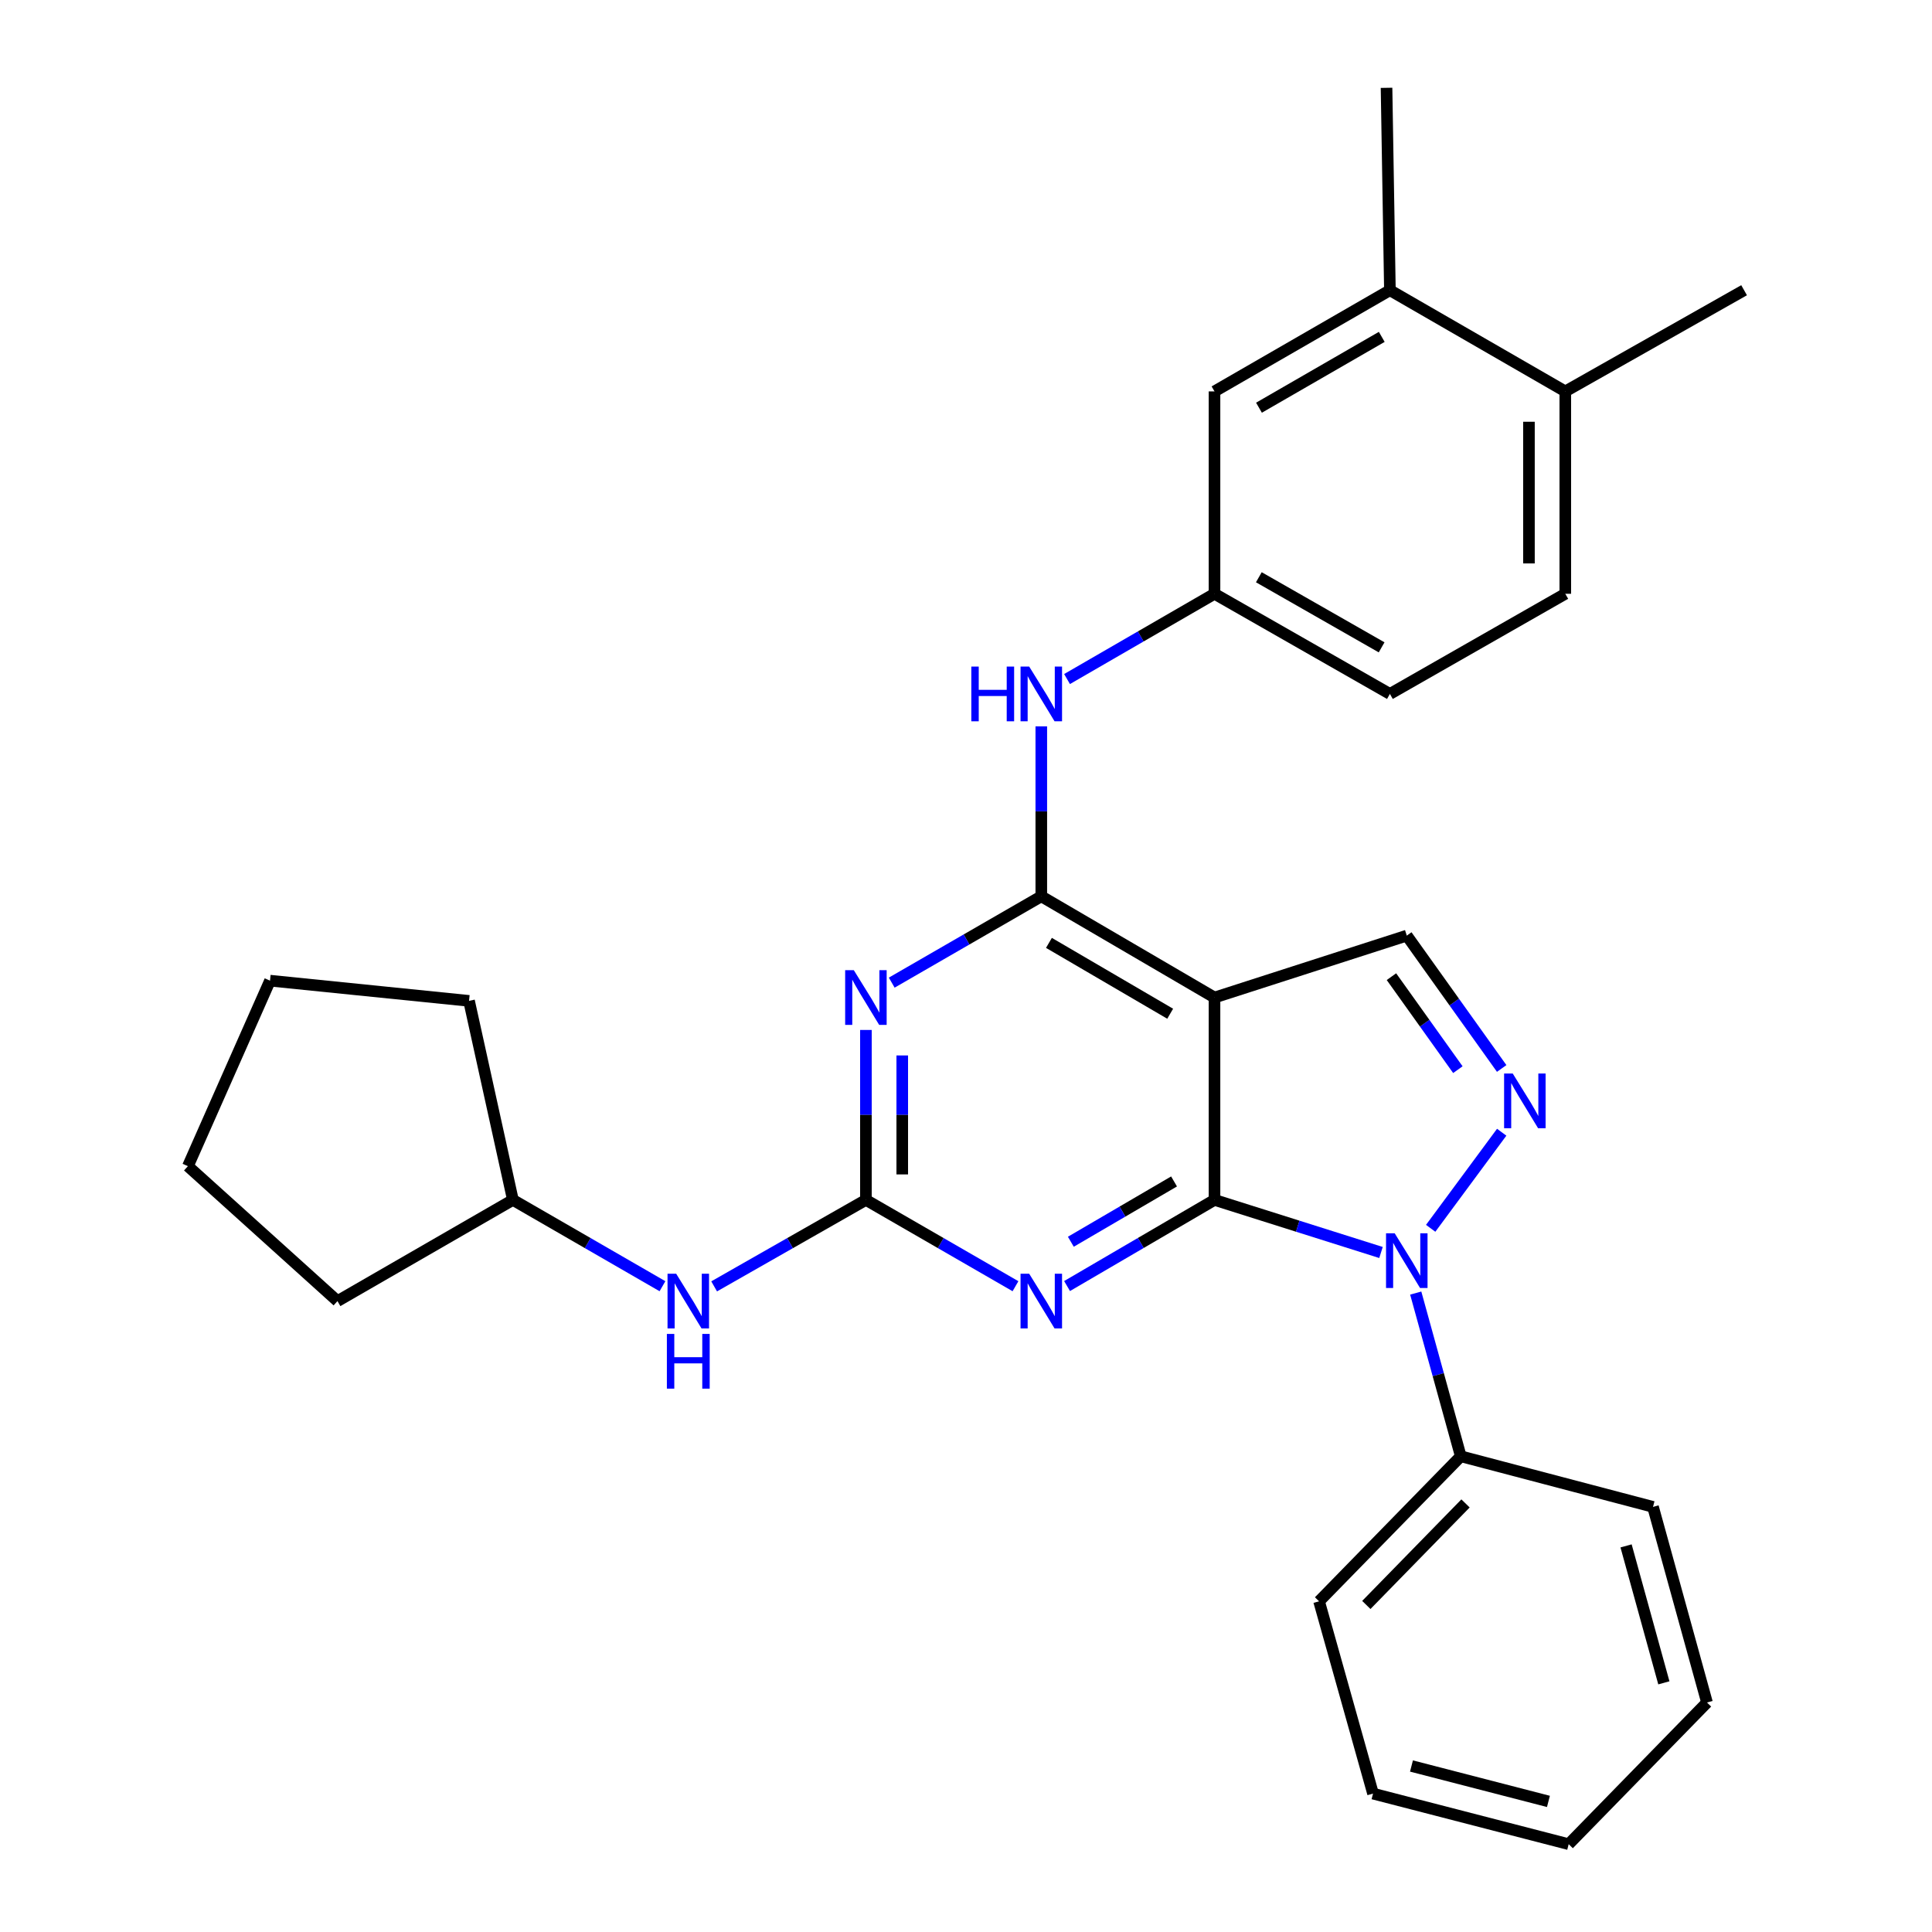 <?xml version='1.0' encoding='iso-8859-1'?>
<svg version='1.1' baseProfile='full'
              xmlns='http://www.w3.org/2000/svg'
                      xmlns:rdkit='http://www.rdkit.org/xml'
                      xmlns:xlink='http://www.w3.org/1999/xlink'
                  xml:space='preserve'
width='1000px' height='1000px' viewBox='0 0 1000 1000'>
<!-- END OF HEADER -->
<rect style='opacity:1.0;fill:#FFFFFF;stroke:none' width='1000' height='1000' x='0' y='0'> </rect>
<path class='bond-0' d='M 628.623,621.067 L 671.712,634.678' style='fill:none;fill-rule:evenodd;stroke:#000000;stroke-width:6px;stroke-linecap:butt;stroke-linejoin:miter;stroke-opacity:1' />
<path class='bond-0' d='M 671.712,634.678 L 714.801,648.288' style='fill:none;fill-rule:evenodd;stroke:#0000FF;stroke-width:6px;stroke-linecap:butt;stroke-linejoin:miter;stroke-opacity:1' />
<path class='bond-1' d='M 628.623,621.067 L 628.623,516.325' style='fill:none;fill-rule:evenodd;stroke:#000000;stroke-width:6px;stroke-linecap:butt;stroke-linejoin:miter;stroke-opacity:1' />
<path class='bond-2' d='M 628.623,621.067 L 590.466,643.362' style='fill:none;fill-rule:evenodd;stroke:#000000;stroke-width:6px;stroke-linecap:butt;stroke-linejoin:miter;stroke-opacity:1' />
<path class='bond-2' d='M 590.466,643.362 L 552.308,665.657' style='fill:none;fill-rule:evenodd;stroke:#0000FF;stroke-width:6px;stroke-linecap:butt;stroke-linejoin:miter;stroke-opacity:1' />
<path class='bond-2' d='M 607.686,611.513 L 580.975,627.119' style='fill:none;fill-rule:evenodd;stroke:#000000;stroke-width:6px;stroke-linecap:butt;stroke-linejoin:miter;stroke-opacity:1' />
<path class='bond-2' d='M 580.975,627.119 L 554.265,642.726' style='fill:none;fill-rule:evenodd;stroke:#0000FF;stroke-width:6px;stroke-linecap:butt;stroke-linejoin:miter;stroke-opacity:1' />
<path class='bond-5' d='M 740.516,635.774 L 777.278,586.035' style='fill:none;fill-rule:evenodd;stroke:#0000FF;stroke-width:6px;stroke-linecap:butt;stroke-linejoin:miter;stroke-opacity:1' />
<path class='bond-10' d='M 732.783,669.291 L 744.44,711.529' style='fill:none;fill-rule:evenodd;stroke:#0000FF;stroke-width:6px;stroke-linecap:butt;stroke-linejoin:miter;stroke-opacity:1' />
<path class='bond-10' d='M 744.44,711.529 L 756.097,753.767' style='fill:none;fill-rule:evenodd;stroke:#000000;stroke-width:6px;stroke-linecap:butt;stroke-linejoin:miter;stroke-opacity:1' />
<path class='bond-3' d='M 628.623,516.325 L 538.973,463.933' style='fill:none;fill-rule:evenodd;stroke:#000000;stroke-width:6px;stroke-linecap:butt;stroke-linejoin:miter;stroke-opacity:1' />
<path class='bond-3' d='M 605.684,524.708 L 542.928,488.034' style='fill:none;fill-rule:evenodd;stroke:#000000;stroke-width:6px;stroke-linecap:butt;stroke-linejoin:miter;stroke-opacity:1' />
<path class='bond-7' d='M 628.623,516.325 L 728.151,484.271' style='fill:none;fill-rule:evenodd;stroke:#000000;stroke-width:6px;stroke-linecap:butt;stroke-linejoin:miter;stroke-opacity:1' />
<path class='bond-6' d='M 525.612,665.74 L 486.903,643.403' style='fill:none;fill-rule:evenodd;stroke:#0000FF;stroke-width:6px;stroke-linecap:butt;stroke-linejoin:miter;stroke-opacity:1' />
<path class='bond-6' d='M 486.903,643.403 L 448.193,621.067' style='fill:none;fill-rule:evenodd;stroke:#000000;stroke-width:6px;stroke-linecap:butt;stroke-linejoin:miter;stroke-opacity:1' />
<path class='bond-8' d='M 538.973,463.933 L 538.973,419.946' style='fill:none;fill-rule:evenodd;stroke:#000000;stroke-width:6px;stroke-linecap:butt;stroke-linejoin:miter;stroke-opacity:1' />
<path class='bond-8' d='M 538.973,419.946 L 538.973,375.959' style='fill:none;fill-rule:evenodd;stroke:#0000FF;stroke-width:6px;stroke-linecap:butt;stroke-linejoin:miter;stroke-opacity:1' />
<path class='bond-30' d='M 538.973,463.933 L 500.263,486.273' style='fill:none;fill-rule:evenodd;stroke:#000000;stroke-width:6px;stroke-linecap:butt;stroke-linejoin:miter;stroke-opacity:1' />
<path class='bond-30' d='M 500.263,486.273 L 461.554,508.614' style='fill:none;fill-rule:evenodd;stroke:#0000FF;stroke-width:6px;stroke-linecap:butt;stroke-linejoin:miter;stroke-opacity:1' />
<path class='bond-4' d='M 448.193,533.103 L 448.193,577.085' style='fill:none;fill-rule:evenodd;stroke:#0000FF;stroke-width:6px;stroke-linecap:butt;stroke-linejoin:miter;stroke-opacity:1' />
<path class='bond-4' d='M 448.193,577.085 L 448.193,621.067' style='fill:none;fill-rule:evenodd;stroke:#000000;stroke-width:6px;stroke-linecap:butt;stroke-linejoin:miter;stroke-opacity:1' />
<path class='bond-4' d='M 467.005,546.298 L 467.005,577.085' style='fill:none;fill-rule:evenodd;stroke:#0000FF;stroke-width:6px;stroke-linecap:butt;stroke-linejoin:miter;stroke-opacity:1' />
<path class='bond-4' d='M 467.005,577.085 L 467.005,607.873' style='fill:none;fill-rule:evenodd;stroke:#000000;stroke-width:6px;stroke-linecap:butt;stroke-linejoin:miter;stroke-opacity:1' />
<path class='bond-29' d='M 777.268,553.036 L 752.709,518.654' style='fill:none;fill-rule:evenodd;stroke:#0000FF;stroke-width:6px;stroke-linecap:butt;stroke-linejoin:miter;stroke-opacity:1' />
<path class='bond-29' d='M 752.709,518.654 L 728.151,484.271' style='fill:none;fill-rule:evenodd;stroke:#000000;stroke-width:6px;stroke-linecap:butt;stroke-linejoin:miter;stroke-opacity:1' />
<path class='bond-29' d='M 754.592,553.656 L 737.401,529.588' style='fill:none;fill-rule:evenodd;stroke:#0000FF;stroke-width:6px;stroke-linecap:butt;stroke-linejoin:miter;stroke-opacity:1' />
<path class='bond-29' d='M 737.401,529.588 L 720.21,505.52' style='fill:none;fill-rule:evenodd;stroke:#000000;stroke-width:6px;stroke-linecap:butt;stroke-linejoin:miter;stroke-opacity:1' />
<path class='bond-9' d='M 448.193,621.067 L 408.916,643.445' style='fill:none;fill-rule:evenodd;stroke:#000000;stroke-width:6px;stroke-linecap:butt;stroke-linejoin:miter;stroke-opacity:1' />
<path class='bond-9' d='M 408.916,643.445 L 369.639,665.823' style='fill:none;fill-rule:evenodd;stroke:#0000FF;stroke-width:6px;stroke-linecap:butt;stroke-linejoin:miter;stroke-opacity:1' />
<path class='bond-12' d='M 552.302,351.473 L 590.463,329.407' style='fill:none;fill-rule:evenodd;stroke:#0000FF;stroke-width:6px;stroke-linecap:butt;stroke-linejoin:miter;stroke-opacity:1' />
<path class='bond-12' d='M 590.463,329.407 L 628.623,307.342' style='fill:none;fill-rule:evenodd;stroke:#000000;stroke-width:6px;stroke-linecap:butt;stroke-linejoin:miter;stroke-opacity:1' />
<path class='bond-17' d='M 342.893,665.74 L 304.184,643.403' style='fill:none;fill-rule:evenodd;stroke:#0000FF;stroke-width:6px;stroke-linecap:butt;stroke-linejoin:miter;stroke-opacity:1' />
<path class='bond-17' d='M 304.184,643.403 L 265.474,621.067' style='fill:none;fill-rule:evenodd;stroke:#000000;stroke-width:6px;stroke-linecap:butt;stroke-linejoin:miter;stroke-opacity:1' />
<path class='bond-19' d='M 756.097,753.767 L 682.75,828.838' style='fill:none;fill-rule:evenodd;stroke:#000000;stroke-width:6px;stroke-linecap:butt;stroke-linejoin:miter;stroke-opacity:1' />
<path class='bond-19' d='M 758.551,778.174 L 707.208,830.724' style='fill:none;fill-rule:evenodd;stroke:#000000;stroke-width:6px;stroke-linecap:butt;stroke-linejoin:miter;stroke-opacity:1' />
<path class='bond-20' d='M 756.097,753.767 L 855.593,779.957' style='fill:none;fill-rule:evenodd;stroke:#000000;stroke-width:6px;stroke-linecap:butt;stroke-linejoin:miter;stroke-opacity:1' />
<path class='bond-11' d='M 719.413,150.218 L 628.623,202.589' style='fill:none;fill-rule:evenodd;stroke:#000000;stroke-width:6px;stroke-linecap:butt;stroke-linejoin:miter;stroke-opacity:1' />
<path class='bond-11' d='M 715.195,174.369 L 651.642,211.029' style='fill:none;fill-rule:evenodd;stroke:#000000;stroke-width:6px;stroke-linecap:butt;stroke-linejoin:miter;stroke-opacity:1' />
<path class='bond-18' d='M 719.413,150.218 L 717.668,45.455' style='fill:none;fill-rule:evenodd;stroke:#000000;stroke-width:6px;stroke-linecap:butt;stroke-linejoin:miter;stroke-opacity:1' />
<path class='bond-33' d='M 719.413,150.218 L 810.193,202.589' style='fill:none;fill-rule:evenodd;stroke:#000000;stroke-width:6px;stroke-linecap:butt;stroke-linejoin:miter;stroke-opacity:1' />
<path class='bond-13' d='M 628.623,307.342 L 628.623,202.589' style='fill:none;fill-rule:evenodd;stroke:#000000;stroke-width:6px;stroke-linecap:butt;stroke-linejoin:miter;stroke-opacity:1' />
<path class='bond-16' d='M 628.623,307.342 L 719.413,359.18' style='fill:none;fill-rule:evenodd;stroke:#000000;stroke-width:6px;stroke-linecap:butt;stroke-linejoin:miter;stroke-opacity:1' />
<path class='bond-16' d='M 651.57,298.781 L 715.123,335.067' style='fill:none;fill-rule:evenodd;stroke:#000000;stroke-width:6px;stroke-linecap:butt;stroke-linejoin:miter;stroke-opacity:1' />
<path class='bond-14' d='M 810.193,202.589 L 810.193,307.342' style='fill:none;fill-rule:evenodd;stroke:#000000;stroke-width:6px;stroke-linecap:butt;stroke-linejoin:miter;stroke-opacity:1' />
<path class='bond-14' d='M 791.381,218.302 L 791.381,291.629' style='fill:none;fill-rule:evenodd;stroke:#000000;stroke-width:6px;stroke-linecap:butt;stroke-linejoin:miter;stroke-opacity:1' />
<path class='bond-21' d='M 810.193,202.589 L 902.739,150.218' style='fill:none;fill-rule:evenodd;stroke:#000000;stroke-width:6px;stroke-linecap:butt;stroke-linejoin:miter;stroke-opacity:1' />
<path class='bond-15' d='M 810.193,307.342 L 719.413,359.18' style='fill:none;fill-rule:evenodd;stroke:#000000;stroke-width:6px;stroke-linecap:butt;stroke-linejoin:miter;stroke-opacity:1' />
<path class='bond-22' d='M 265.474,621.067 L 242.774,518.049' style='fill:none;fill-rule:evenodd;stroke:#000000;stroke-width:6px;stroke-linecap:butt;stroke-linejoin:miter;stroke-opacity:1' />
<path class='bond-23' d='M 265.474,621.067 L 174.674,673.449' style='fill:none;fill-rule:evenodd;stroke:#000000;stroke-width:6px;stroke-linecap:butt;stroke-linejoin:miter;stroke-opacity:1' />
<path class='bond-24' d='M 682.75,828.838 L 710.676,928.365' style='fill:none;fill-rule:evenodd;stroke:#000000;stroke-width:6px;stroke-linecap:butt;stroke-linejoin:miter;stroke-opacity:1' />
<path class='bond-25' d='M 855.593,779.957 L 883.54,881.22' style='fill:none;fill-rule:evenodd;stroke:#000000;stroke-width:6px;stroke-linecap:butt;stroke-linejoin:miter;stroke-opacity:1' />
<path class='bond-25' d='M 841.651,800.152 L 861.213,871.035' style='fill:none;fill-rule:evenodd;stroke:#000000;stroke-width:6px;stroke-linecap:butt;stroke-linejoin:miter;stroke-opacity:1' />
<path class='bond-27' d='M 242.774,518.049 L 139.756,507.588' style='fill:none;fill-rule:evenodd;stroke:#000000;stroke-width:6px;stroke-linecap:butt;stroke-linejoin:miter;stroke-opacity:1' />
<path class='bond-26' d='M 174.674,673.449 L 97.261,603.603' style='fill:none;fill-rule:evenodd;stroke:#000000;stroke-width:6px;stroke-linecap:butt;stroke-linejoin:miter;stroke-opacity:1' />
<path class='bond-31' d='M 710.676,928.365 L 811.949,954.545' style='fill:none;fill-rule:evenodd;stroke:#000000;stroke-width:6px;stroke-linecap:butt;stroke-linejoin:miter;stroke-opacity:1' />
<path class='bond-31' d='M 730.575,914.079 L 801.466,932.405' style='fill:none;fill-rule:evenodd;stroke:#000000;stroke-width:6px;stroke-linecap:butt;stroke-linejoin:miter;stroke-opacity:1' />
<path class='bond-28' d='M 883.54,881.22 L 811.949,954.545' style='fill:none;fill-rule:evenodd;stroke:#000000;stroke-width:6px;stroke-linecap:butt;stroke-linejoin:miter;stroke-opacity:1' />
<path class='bond-32' d='M 97.261,603.603 L 139.756,507.588' style='fill:none;fill-rule:evenodd;stroke:#000000;stroke-width:6px;stroke-linecap:butt;stroke-linejoin:miter;stroke-opacity:1' />
<path  class='atom-1' d='M 721.891 638.345
L 731.171 653.345
Q 732.091 654.825, 733.571 657.505
Q 735.051 660.185, 735.131 660.345
L 735.131 638.345
L 738.891 638.345
L 738.891 666.665
L 735.011 666.665
L 725.051 650.265
Q 723.891 648.345, 722.651 646.145
Q 721.451 643.945, 721.091 643.265
L 721.091 666.665
L 717.411 666.665
L 717.411 638.345
L 721.891 638.345
' fill='#0000FF'/>
<path  class='atom-3' d='M 532.713 659.289
L 541.993 674.289
Q 542.913 675.769, 544.393 678.449
Q 545.873 681.129, 545.953 681.289
L 545.953 659.289
L 549.713 659.289
L 549.713 687.609
L 545.833 687.609
L 535.873 671.209
Q 534.713 669.289, 533.473 667.089
Q 532.273 664.889, 531.913 664.209
L 531.913 687.609
L 528.233 687.609
L 528.233 659.289
L 532.713 659.289
' fill='#0000FF'/>
<path  class='atom-5' d='M 441.933 502.165
L 451.213 517.165
Q 452.133 518.645, 453.613 521.325
Q 455.093 524.005, 455.173 524.165
L 455.173 502.165
L 458.933 502.165
L 458.933 530.485
L 455.053 530.485
L 445.093 514.085
Q 443.933 512.165, 442.693 509.965
Q 441.493 507.765, 441.133 507.085
L 441.133 530.485
L 437.453 530.485
L 437.453 502.165
L 441.933 502.165
' fill='#0000FF'/>
<path  class='atom-6' d='M 782.999 555.665
L 792.279 570.665
Q 793.199 572.145, 794.679 574.825
Q 796.159 577.505, 796.239 577.665
L 796.239 555.665
L 799.999 555.665
L 799.999 583.985
L 796.119 583.985
L 786.159 567.585
Q 784.999 565.665, 783.759 563.465
Q 782.559 561.265, 782.199 560.585
L 782.199 583.985
L 778.519 583.985
L 778.519 555.665
L 782.999 555.665
' fill='#0000FF'/>
<path  class='atom-9' d='M 502.753 345.02
L 506.593 345.02
L 506.593 357.06
L 521.073 357.06
L 521.073 345.02
L 524.913 345.02
L 524.913 373.34
L 521.073 373.34
L 521.073 360.26
L 506.593 360.26
L 506.593 373.34
L 502.753 373.34
L 502.753 345.02
' fill='#0000FF'/>
<path  class='atom-9' d='M 532.713 345.02
L 541.993 360.02
Q 542.913 361.5, 544.393 364.18
Q 545.873 366.86, 545.953 367.02
L 545.953 345.02
L 549.713 345.02
L 549.713 373.34
L 545.833 373.34
L 535.873 356.94
Q 534.713 355.02, 533.473 352.82
Q 532.273 350.62, 531.913 349.94
L 531.913 373.34
L 528.233 373.34
L 528.233 345.02
L 532.713 345.02
' fill='#0000FF'/>
<path  class='atom-10' d='M 349.994 659.289
L 359.274 674.289
Q 360.194 675.769, 361.674 678.449
Q 363.154 681.129, 363.234 681.289
L 363.234 659.289
L 366.994 659.289
L 366.994 687.609
L 363.114 687.609
L 353.154 671.209
Q 351.994 669.289, 350.754 667.089
Q 349.554 664.889, 349.194 664.209
L 349.194 687.609
L 345.514 687.609
L 345.514 659.289
L 349.994 659.289
' fill='#0000FF'/>
<path  class='atom-10' d='M 345.174 690.441
L 349.014 690.441
L 349.014 702.481
L 363.494 702.481
L 363.494 690.441
L 367.334 690.441
L 367.334 718.761
L 363.494 718.761
L 363.494 705.681
L 349.014 705.681
L 349.014 718.761
L 345.174 718.761
L 345.174 690.441
' fill='#0000FF'/>
</svg>
